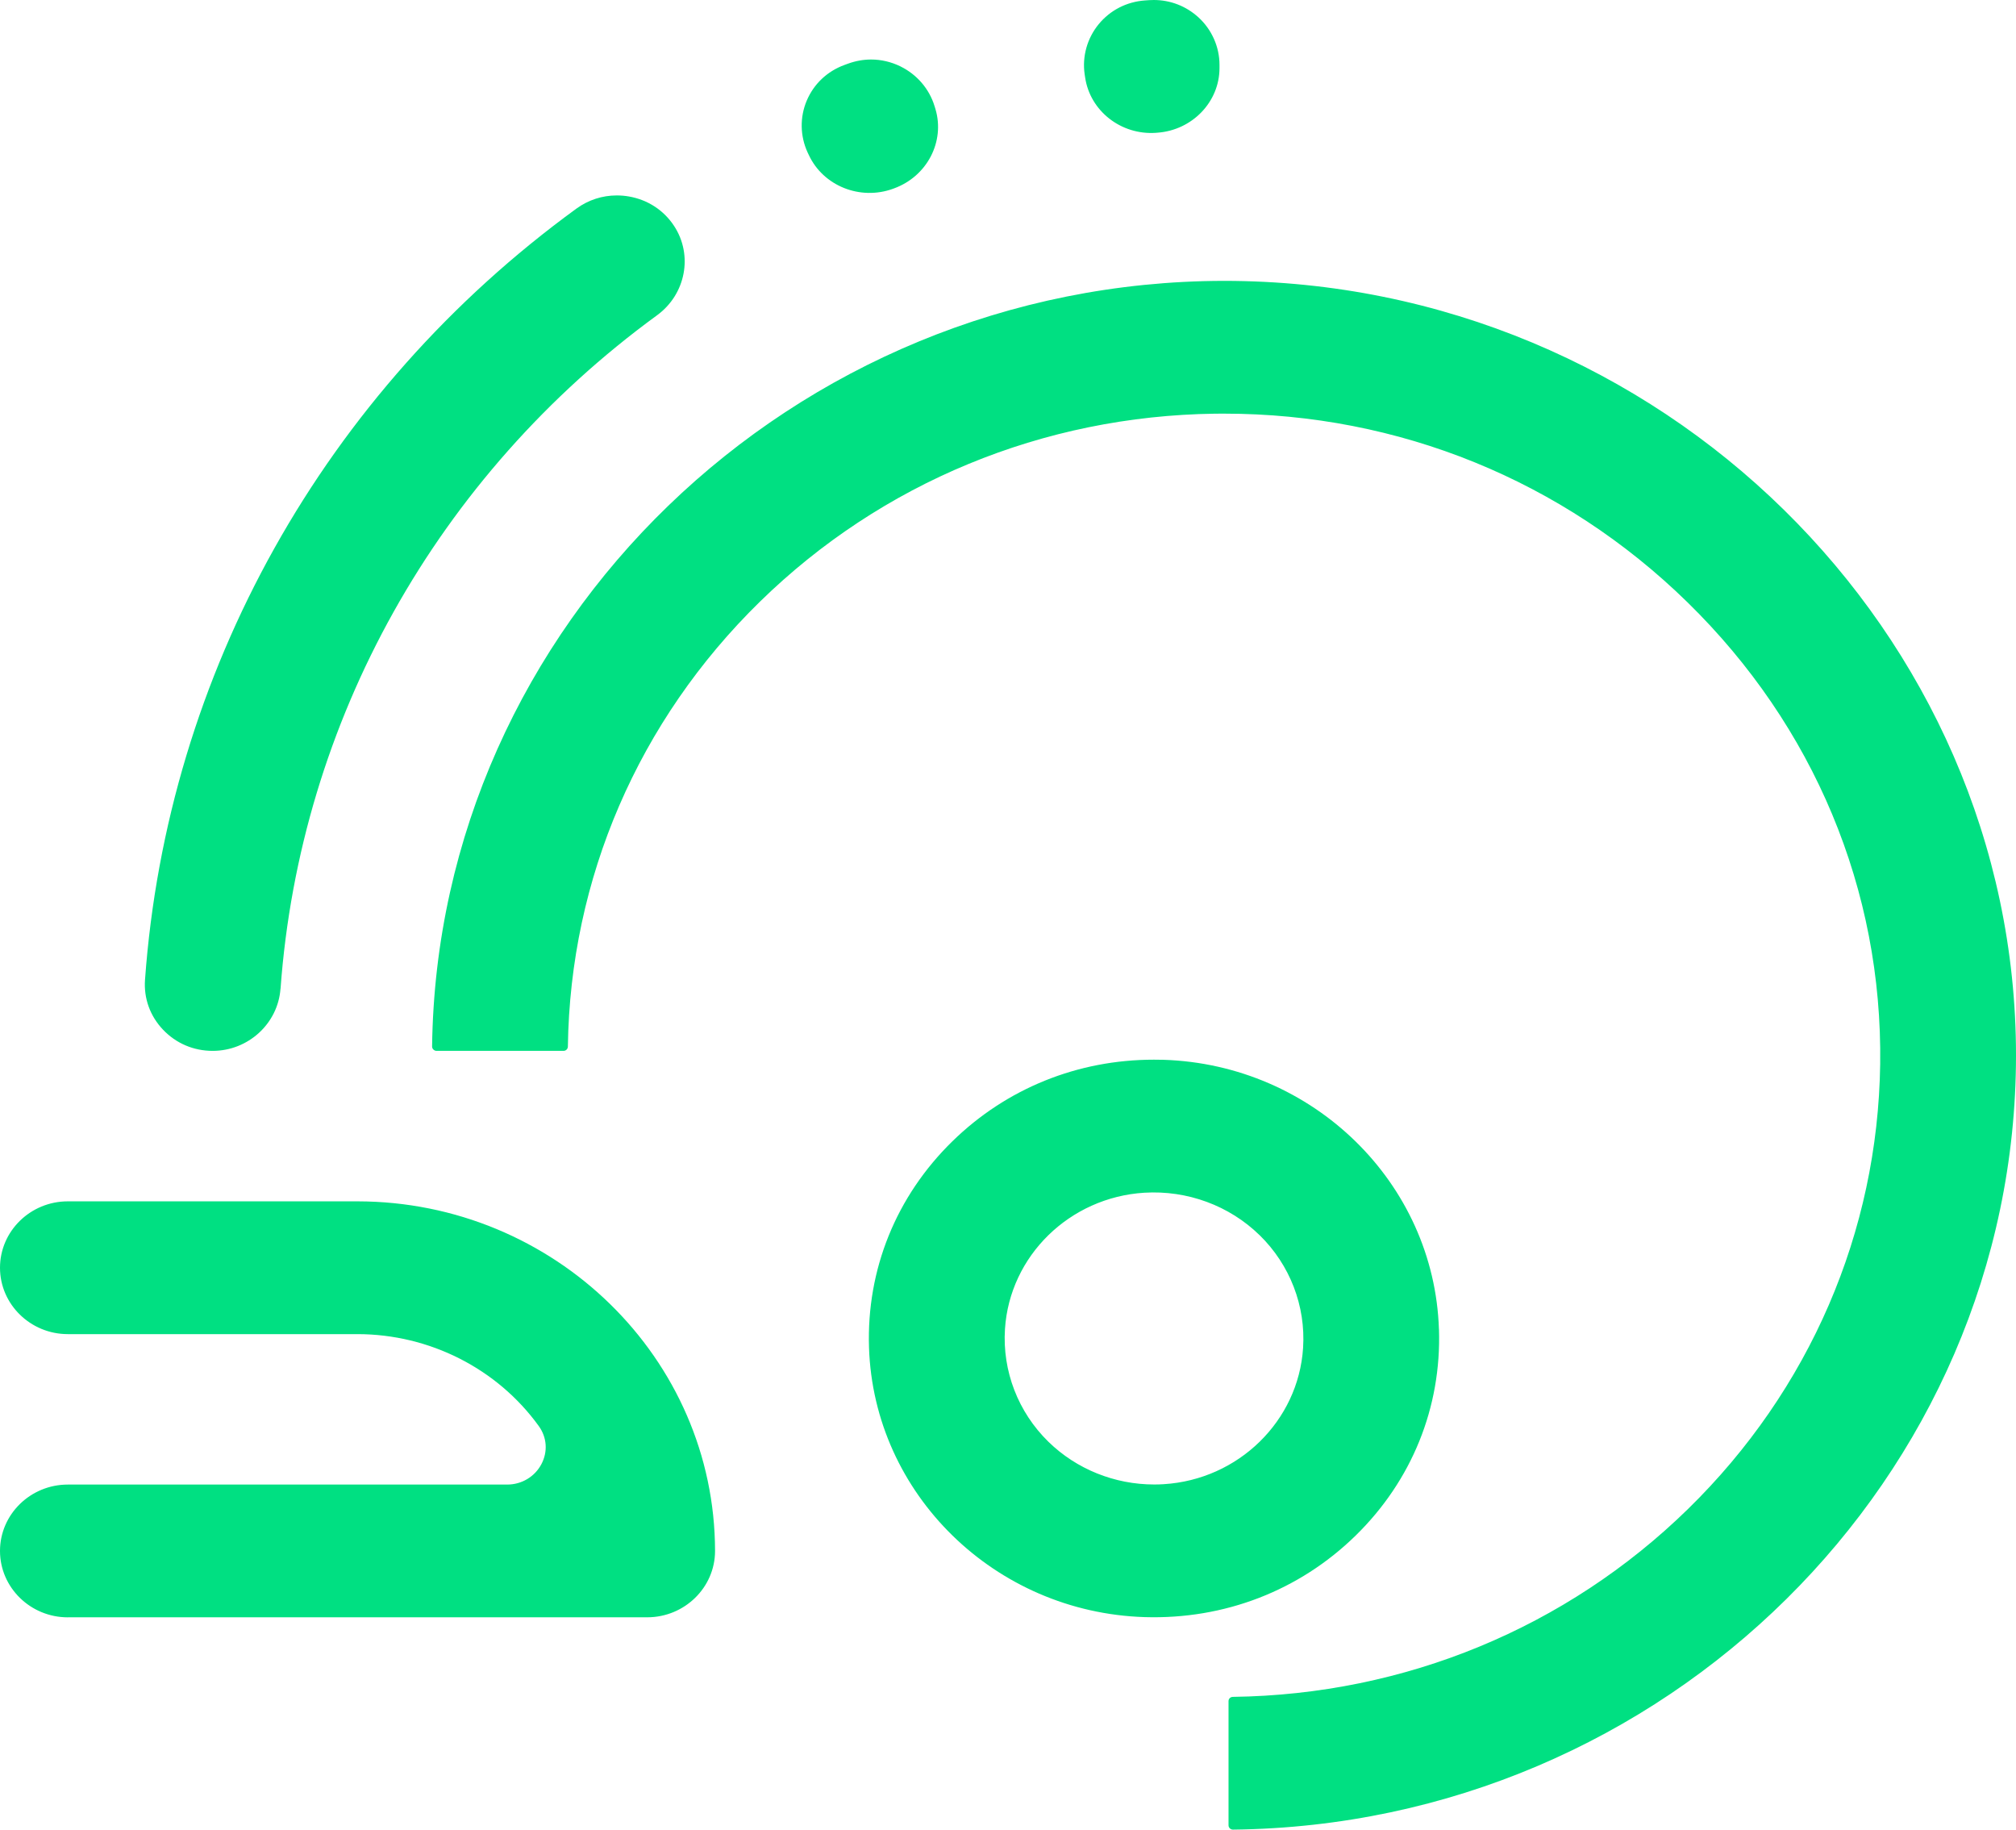 <svg width="54" height="49" viewBox="0 0 54 49" fill="none" xmlns="http://www.w3.org/2000/svg">
<path d="M32.1 0.463C32.459 0.792 32.665 1.255 32.665 1.736V1.823C32.665 2.729 31.934 3.489 30.999 3.554L30.964 3.557C30.027 3.623 29.197 2.97 29.066 2.073L29.053 1.988C28.984 1.511 29.121 1.024 29.429 0.648C29.738 0.273 30.178 0.047 30.668 0.012L30.782 0.004C30.823 0.001 30.865 0 30.905 0C31.348 0 31.769 0.162 32.099 0.463H32.1ZM24.12 1.778C23.869 1.656 23.601 1.594 23.333 1.594C23.127 1.594 22.92 1.631 22.72 1.703L22.613 1.742C22.155 1.912 21.798 2.249 21.609 2.695C21.421 3.139 21.43 3.644 21.632 4.082L21.664 4.149C22.049 4.98 23.041 5.377 23.922 5.055L23.946 5.046C24.835 4.723 25.317 3.789 25.056 2.918L25.034 2.847C24.894 2.383 24.561 1.995 24.12 1.779V1.778ZM7.515 26.477C8.036 19.312 11.711 12.739 17.6 8.443C18.369 7.882 18.569 6.832 18.056 6.051C17.781 5.632 17.354 5.352 16.852 5.263C16.741 5.243 16.631 5.234 16.52 5.234C16.134 5.234 15.76 5.354 15.441 5.586C8.688 10.502 4.476 18.031 3.884 26.243C3.849 26.739 4.02 27.213 4.368 27.578C4.716 27.944 5.187 28.144 5.696 28.144C6.649 28.144 7.446 27.413 7.513 26.479L7.515 26.477ZM33.026 49H33.027C44.592 48.874 54 39.571 54 28.261C54 16.951 44.484 7.523 32.787 7.522C21.233 7.535 11.717 16.733 11.574 28.026C11.574 28.057 11.586 28.087 11.608 28.108C11.631 28.131 11.662 28.144 11.694 28.144H15.094C15.159 28.144 15.21 28.093 15.211 28.029C15.273 23.529 17.1 19.298 20.357 16.112C23.613 12.928 27.942 11.14 32.544 11.079C32.625 11.079 32.706 11.078 32.787 11.078C37.463 11.078 41.862 12.866 45.198 16.128C48.592 19.446 50.426 23.84 50.362 28.499C50.299 32.999 48.471 37.23 45.214 40.414C41.956 43.597 37.628 45.384 33.025 45.445C32.958 45.445 32.907 45.495 32.907 45.559V48.883C32.907 48.915 32.919 48.944 32.942 48.967C32.965 48.988 32.995 49 33.025 49H33.026ZM38.544 35.602C38.612 37.69 37.819 39.651 36.311 41.126C34.803 42.6 32.796 43.374 30.661 43.309C26.648 43.183 23.406 40.013 23.277 36.09C23.209 34.002 24.002 32.041 25.51 30.566C26.959 29.15 28.866 28.38 30.907 28.38C30.992 28.38 31.077 28.381 31.16 28.383C35.173 28.509 38.416 31.679 38.543 35.601L38.544 35.602ZM33.74 33.081C32.928 32.287 31.803 31.873 30.651 31.943C28.65 32.067 27.045 33.636 26.919 35.592C26.846 36.717 27.27 37.818 28.082 38.612C28.835 39.348 29.856 39.757 30.917 39.757C31.002 39.757 31.086 39.755 31.171 39.749C33.173 39.626 34.778 38.056 34.904 36.1C34.977 34.975 34.552 33.874 33.74 33.08V33.081ZM1.817 43.314H17.335C18.337 43.314 19.153 42.516 19.153 41.537C19.147 36.38 14.851 32.18 9.577 32.174H1.817C0.815 32.174 0 32.972 0 33.952C0 34.932 0.816 35.73 1.817 35.73H9.577C11.504 35.732 13.318 36.652 14.43 38.19C14.652 38.496 14.678 38.879 14.501 39.214C14.322 39.551 13.972 39.759 13.587 39.759H1.817C0.815 39.759 0 40.557 0 41.537C0 42.517 0.816 43.315 1.817 43.315V43.314Z" fill="#00E082"/>
</svg>
